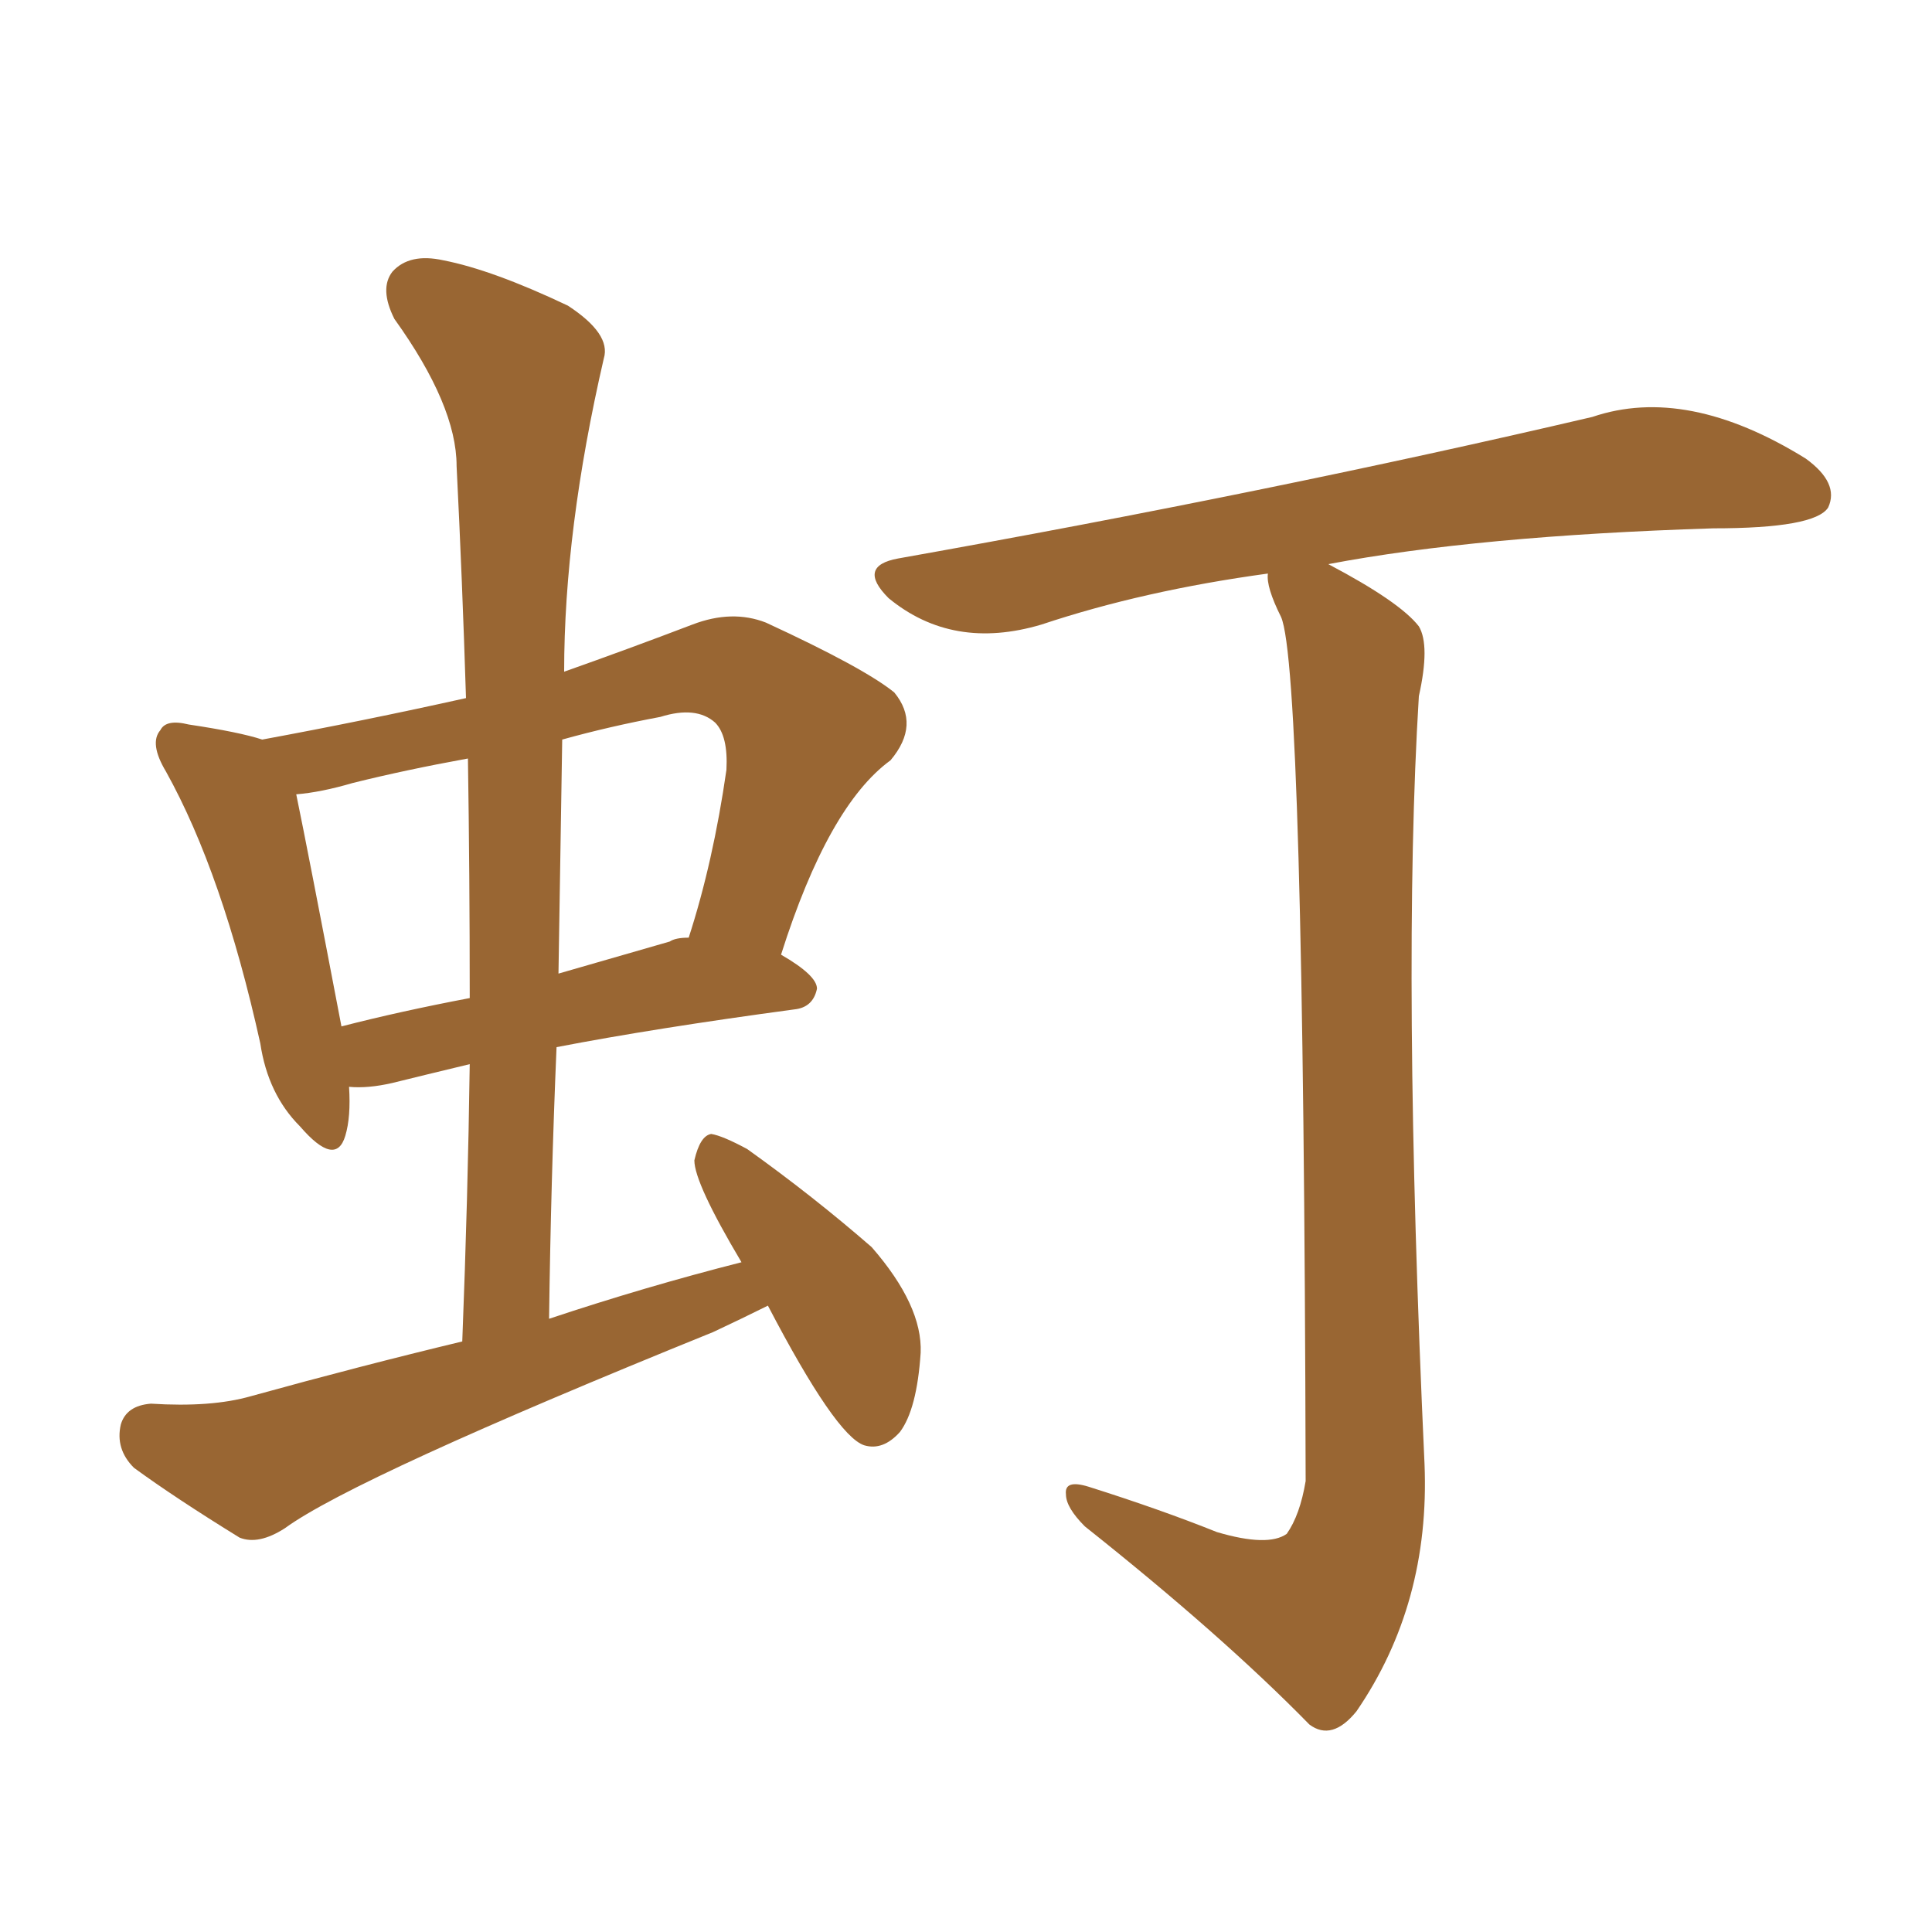 <svg xmlns="http://www.w3.org/2000/svg" xmlns:xlink="http://www.w3.org/1999/xlink" width="150" height="150"><path fill="#996633" padding="10" d="M98.44 44.53L98.44 44.53Q88.77 45.85 80.86 48.49L80.86 48.49Q73.97 50.54 68.99 46.44L68.99 46.44Q66.50 43.95 69.73 43.36L69.73 43.36Q98.58 38.23 123.63 32.37L123.63 32.37Q130.96 29.88 140.19 35.60L140.19 35.60Q142.82 37.50 141.94 39.40L141.94 39.40Q140.92 41.02 133.01 41.02L133.01 41.02Q114.70 41.60 103.13 43.80L103.13 43.80Q108.69 46.73 110.16 48.63L110.16 48.63Q111.04 50.10 110.16 54.05L110.16 54.05Q108.84 75.44 110.60 113.67L110.60 113.67Q111.04 124.51 105.32 132.86L105.32 132.86Q103.42 135.21 101.66 133.89L101.66 133.89Q94.92 127.00 84.23 118.51L84.23 118.51Q82.76 117.04 82.76 116.02L82.76 116.02Q82.62 114.84 84.52 115.43L84.52 115.43Q90.09 117.19 94.48 118.95L94.48 118.95Q98.44 120.12 99.90 119.09L99.90 119.09Q100.93 117.63 101.37 114.99L101.37 114.99Q101.22 51.86 99.46 47.90L99.46 47.90Q98.29 45.56 98.44 44.53ZM59.62 101.37L59.62 101.37Q57.57 102.39 55.37 103.42L55.37 103.42Q27.54 114.70 22.12 118.65L22.12 118.65Q20.07 119.97 18.60 119.38L18.60 119.38Q13.62 116.31 10.40 113.96L10.40 113.96Q8.94 112.50 9.38 110.60L9.38 110.60Q9.81 109.13 11.72 108.98L11.72 108.98Q16.41 109.28 19.48 108.40L19.48 108.40Q27.98 106.05 35.89 104.15L35.89 104.15Q36.33 92.87 36.47 82.62L36.47 82.62Q32.81 83.50 30.47 84.08L30.47 84.08Q28.56 84.52 27.10 84.38L27.10 84.38Q27.25 86.72 26.81 88.18L26.81 88.18Q26.07 90.67 23.29 87.45L23.29 87.45Q20.80 84.96 20.21 81.01L20.21 81.01Q17.29 67.82 12.89 59.91L12.89 59.91Q11.57 57.71 12.45 56.69L12.45 56.69Q12.89 55.81 14.65 56.25L14.65 56.25Q18.60 56.84 20.36 57.42L20.36 57.42Q28.27 55.96 36.18 54.20L36.18 54.20Q35.89 44.97 35.45 36.18L35.45 36.18Q35.45 31.49 30.62 24.76L30.62 24.76Q29.44 22.41 30.47 21.09L30.47 21.09Q31.79 19.63 34.42 20.21L34.42 20.21Q38.23 20.95 44.09 23.73L44.09 23.73Q47.46 25.93 46.88 27.83L46.88 27.83Q43.80 41.16 43.80 52.15L43.80 52.15Q48.78 50.39 53.76 48.49L53.76 48.49Q56.84 47.31 59.47 48.34L59.47 48.34Q67.09 51.86 69.43 53.76L69.43 53.76Q71.48 56.25 69.14 59.03L69.14 59.03Q64.31 62.55 60.64 74.12L60.64 74.12Q63.43 75.73 63.43 76.76L63.43 76.76Q63.13 78.22 61.67 78.37L61.67 78.37Q50.83 79.83 43.21 81.30L43.21 81.30Q42.77 91.70 42.63 102.39L42.63 102.39Q50.10 99.90 57.57 98.00L57.57 98.00Q53.91 91.85 53.91 90.09L53.91 90.09Q54.35 88.18 55.22 88.04L55.22 88.04Q56.10 88.18 58.01 89.21L58.01 89.21Q63.13 92.87 67.68 96.83L67.68 96.83Q71.63 101.37 71.48 105.03L71.48 105.03Q71.19 109.42 69.87 111.18L69.87 111.18Q68.55 112.65 67.09 112.21L67.09 112.21Q64.89 111.47 59.62 101.37ZM36.47 77.49L36.47 77.49Q36.47 67.82 36.33 58.89L36.33 58.89Q31.49 59.77 27.39 60.79L27.39 60.79Q24.90 61.52 23.00 61.67L23.00 61.67Q23.88 65.92 26.51 79.69L26.51 79.69Q31.05 78.52 36.47 77.49ZM43.65 57.42L43.65 57.42L43.65 57.42Q43.51 66.21 43.36 75.59L43.36 75.59Q47.46 74.41 52.00 73.10L52.00 73.10Q52.44 72.80 53.47 72.80L53.47 72.80Q55.37 66.94 56.40 59.77L56.40 59.77Q56.54 57.13 55.52 56.10L55.52 56.10Q54.05 54.79 51.27 55.66L51.27 55.66Q47.31 56.40 43.65 57.42Z"/></svg>